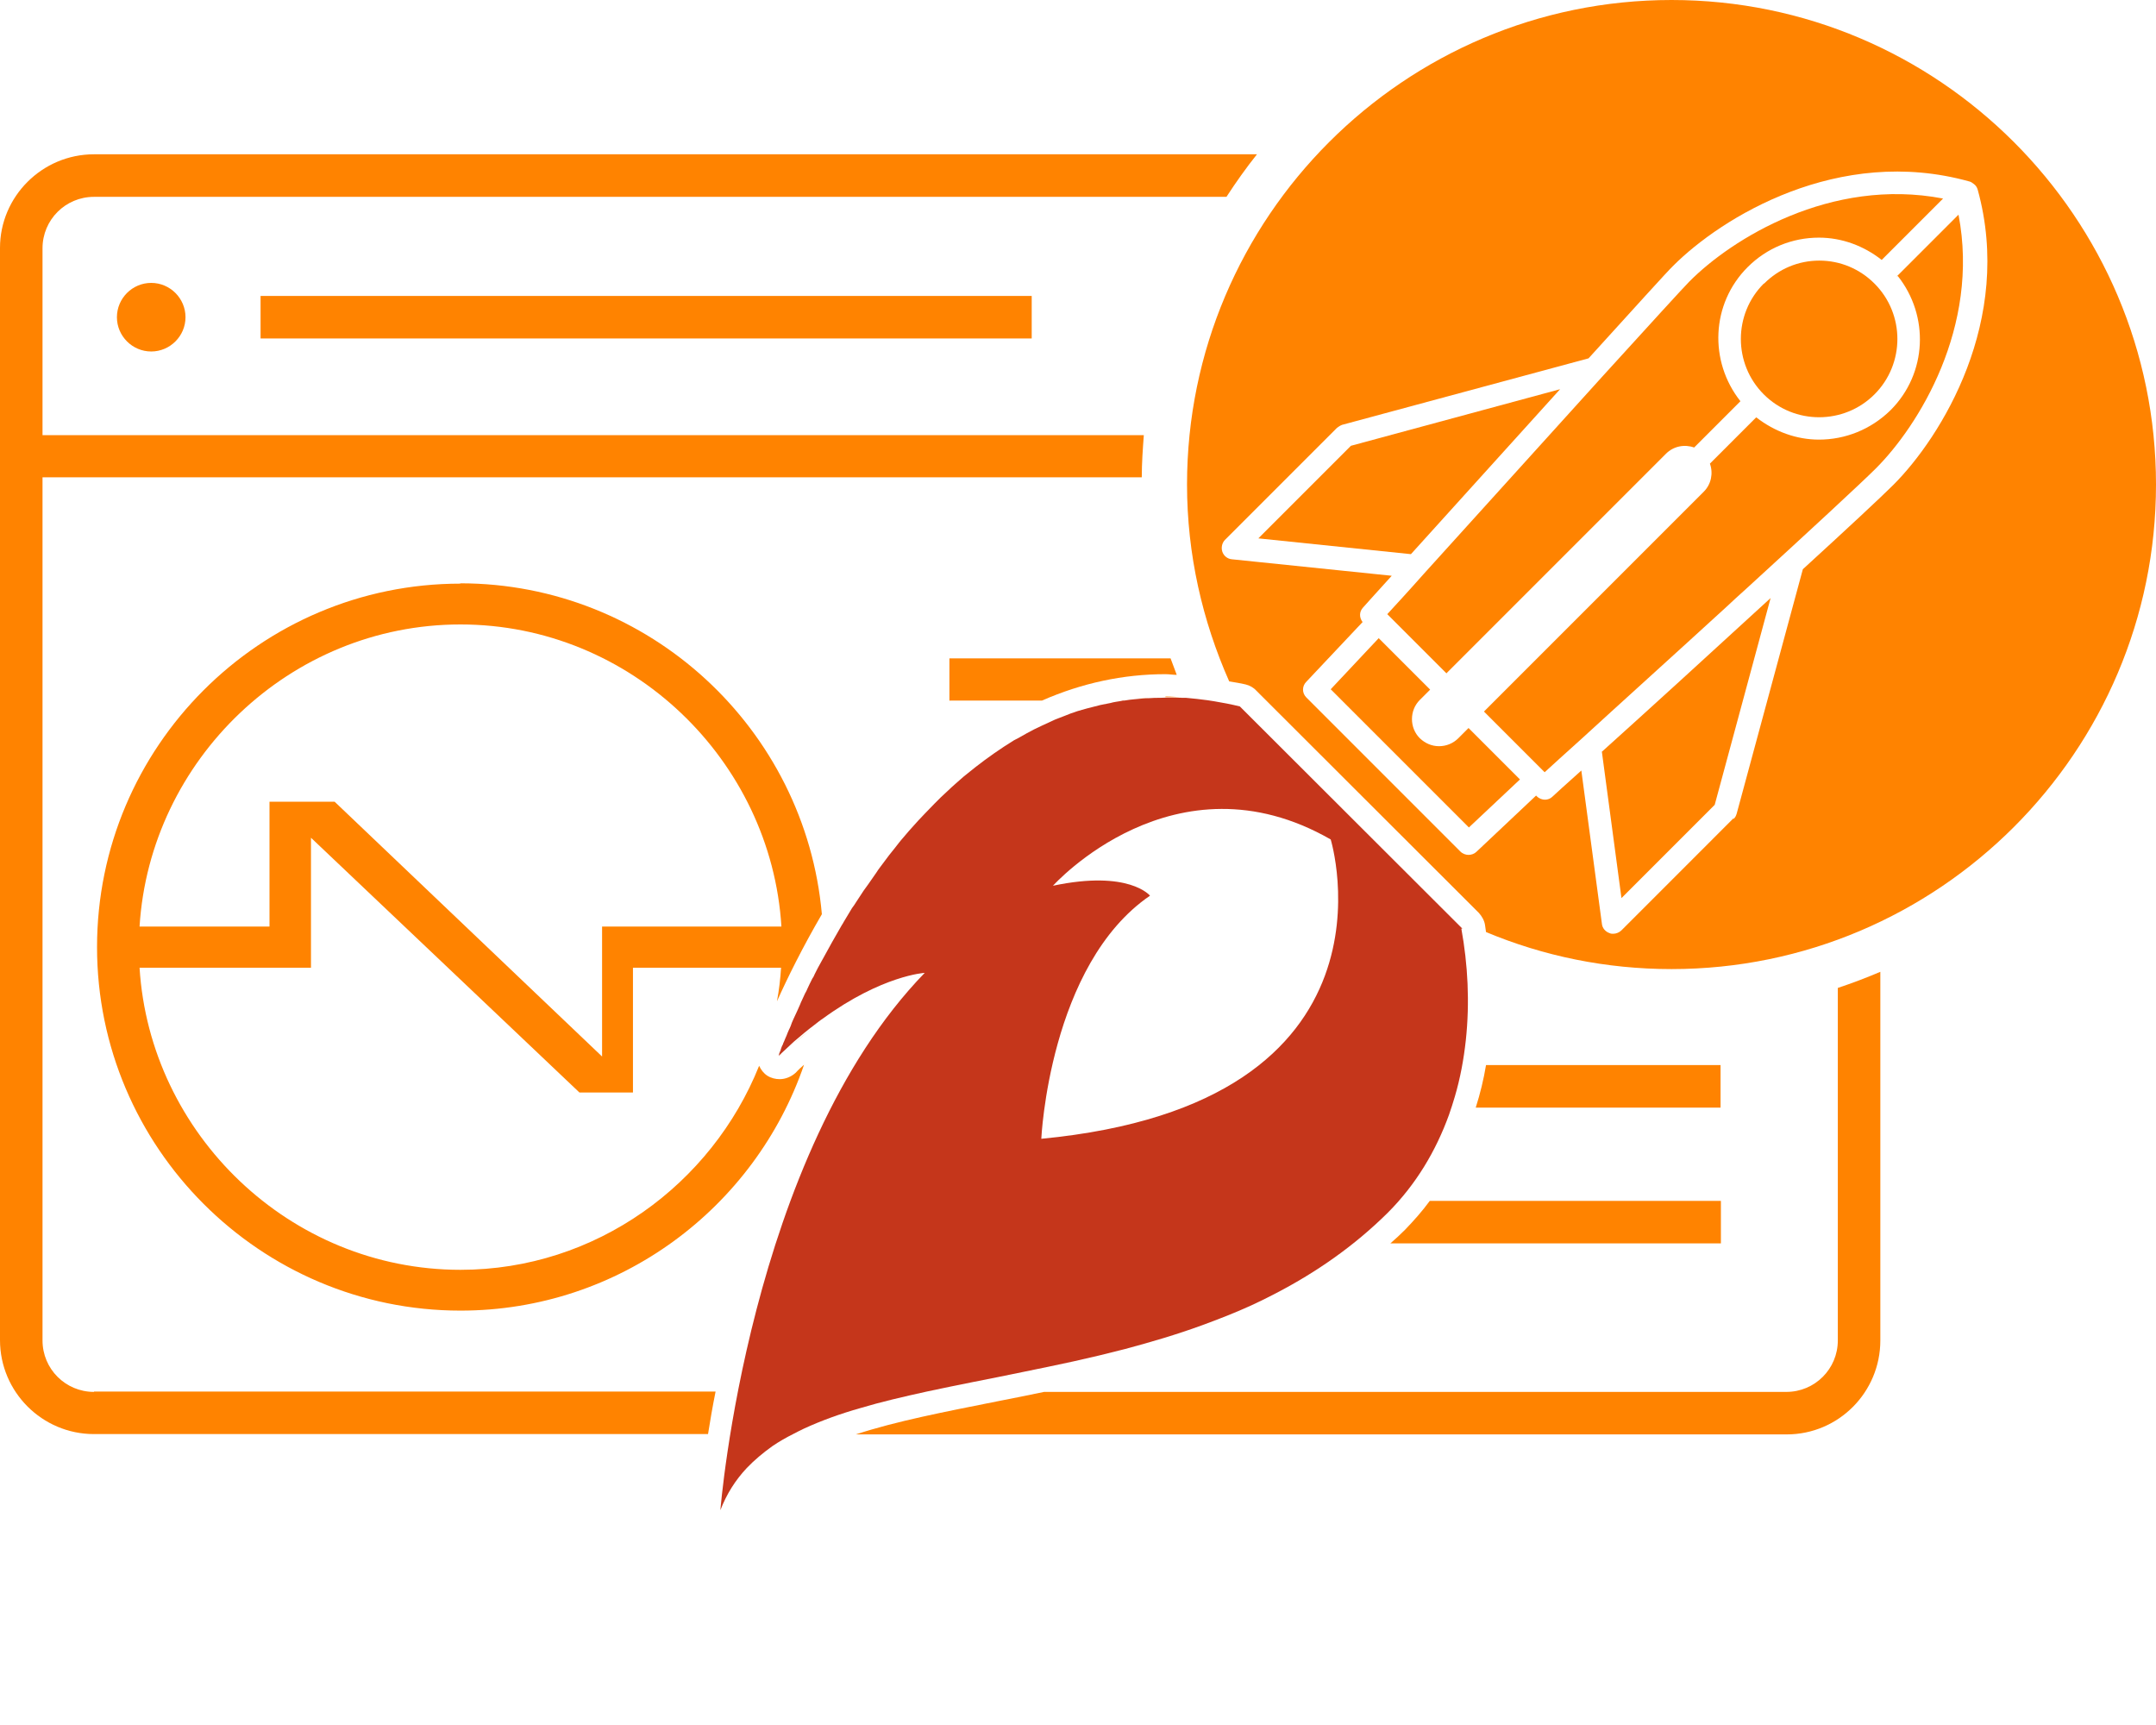 <svg width="100" height="80" viewBox="0 0 100 80" fill="none" xmlns="http://www.w3.org/2000/svg">
<path d="M37.834 45.213C37.929 45.022 38.025 44.831 38.136 44.641C38.041 44.831 37.929 45.022 37.834 45.213Z" fill="#FF8300"/>
<path d="M37.484 45.897C37.564 45.738 37.643 45.595 37.707 45.436C37.627 45.595 37.548 45.754 37.484 45.897Z" fill="#FF8300"/>
<path d="M36.864 48.362C37.182 48.076 37.5 47.821 37.818 47.583C37.5 47.821 37.198 48.076 36.864 48.362Z" fill="#FF8300"/>
<path d="M36.928 47.106C36.975 46.994 37.023 46.883 37.087 46.756C37.039 46.883 36.975 46.994 36.928 47.106Z" fill="#FF8300"/>
<path d="M37.198 46.533C37.261 46.406 37.325 46.263 37.389 46.12C37.325 46.263 37.261 46.39 37.198 46.533Z" fill="#FF8300"/>
<path d="M36.164 48.998C36.164 48.998 36.164 48.982 36.18 48.934C36.18 48.966 36.164 48.998 36.164 48.998Z" fill="#FF8300"/>
<path d="M36.196 48.95C36.196 48.95 36.228 48.871 36.244 48.807C36.212 48.871 36.196 48.919 36.196 48.95Z" fill="#FF8300"/>
<path d="M36.371 48.441C36.371 48.441 36.434 48.298 36.466 48.219C36.434 48.298 36.403 48.378 36.371 48.441Z" fill="#FF8300"/>
<path d="M36.705 47.63C36.752 47.535 36.784 47.424 36.832 47.312C36.784 47.424 36.737 47.519 36.705 47.63Z" fill="#FF8300"/>
<path d="M36.275 48.728C36.275 48.728 36.307 48.616 36.339 48.553C36.307 48.616 36.291 48.664 36.275 48.728Z" fill="#FF8300"/>
<path d="M21.358 27.067C12.055 27.067 4.501 34.637 4.501 43.925C4.501 53.212 12.071 60.782 21.358 60.782C28.737 60.782 35.019 56.011 37.293 49.38C37.166 49.491 37.039 49.602 36.912 49.745C36.705 49.936 36.434 50.048 36.164 50.048C35.973 50.048 35.767 50 35.592 49.889C35.417 49.777 35.289 49.602 35.21 49.428C33.015 54.914 27.64 58.89 21.358 58.89C13.438 58.89 6.95 52.592 6.473 44.879H14.424V38.852L26.877 50.668H29.358V44.879H36.228C36.196 45.404 36.132 45.929 36.037 46.438C36.53 45.34 37.23 43.925 38.12 42.398C37.357 33.81 30.121 27.052 21.342 27.052M27.926 42.971V48.998L15.522 37.182H12.5V42.971H6.473C6.95 35.258 13.438 28.96 21.358 28.96C29.278 28.96 35.767 35.258 36.244 42.971H27.926Z" fill="#FF8300"/>
<path d="M4.358 64.552C3.038 64.552 1.972 63.486 1.972 62.166V22.137H52.958C52.958 21.47 53.006 20.817 53.053 20.181H1.972V11.514C1.972 10.194 3.038 9.129 4.358 9.129H56.886C57.331 8.445 57.793 7.793 58.301 7.156H4.358C1.956 7.156 0 9.113 0 11.498V62.15C0 64.552 1.956 66.508 4.358 66.508H32.84C32.936 65.903 33.047 65.251 33.19 64.536H4.358V64.552Z" fill="#FF8300"/>
<path d="M85.242 62.166C85.242 63.486 84.176 64.552 82.856 64.552H48.426C47.678 64.711 46.947 64.854 46.215 64.997C43.83 65.474 41.587 65.903 39.695 66.523H82.872C85.273 66.523 87.214 64.567 87.214 62.166V45.07C86.578 45.34 85.91 45.595 85.242 45.817V62.166Z" fill="#FF8300"/>
<path d="M36.864 66.523C37.023 66.444 37.166 66.365 37.341 66.285C37.182 66.365 37.023 66.444 36.864 66.523Z" fill="#FF8300"/>
<path d="M52.163 32.475C52.163 32.475 52.051 32.475 52.004 32.49H52.051C52.051 32.49 52.131 32.475 52.179 32.475" fill="#FF8300"/>
<path d="M52.656 32.411C52.879 32.395 53.101 32.379 53.308 32.363C53.085 32.363 52.863 32.395 52.656 32.411Z" fill="#FF8300"/>
<path d="M44.052 32.49H48.33C50.175 31.679 52.099 31.266 54.055 31.266C54.23 31.266 54.405 31.298 54.58 31.298C54.485 31.043 54.389 30.789 54.294 30.534H44.036V32.506L44.052 32.49Z" fill="#FF8300"/>
<path d="M55.025 32.363C55.025 32.363 54.93 32.363 54.882 32.363C54.93 32.363 54.978 32.363 55.025 32.363Z" fill="#FF8300"/>
<path d="M54.055 32.331C54.055 32.331 53.912 32.331 53.833 32.331C54.183 32.331 54.517 32.331 54.866 32.331C54.596 32.331 54.326 32.3 54.055 32.3" fill="#FF8300"/>
<path d="M47.853 13.725H12.086V15.697H47.853V13.725Z" fill="#FF8300"/>
<path d="M79.819 49.396H68.925C68.814 50.064 68.655 50.716 68.448 51.368H79.803V49.396H79.819Z" fill="#FF8300"/>
<path d="M79.819 55.693H66.317C65.967 56.17 65.585 56.6 65.172 57.029C64.949 57.252 64.727 57.459 64.488 57.665H79.819V55.693Z" fill="#FF8300"/>
<path d="M7.013 16.301C7.888 16.301 8.604 15.585 8.604 14.711C8.604 13.836 7.888 13.12 7.013 13.12C6.139 13.12 5.423 13.836 5.423 14.711C5.423 15.585 6.139 16.301 7.013 16.301Z" fill="#FF8300"/>
<path d="M88.025 12.802C89.488 14.647 89.392 17.319 87.691 19.02C86.768 19.927 85.576 20.388 84.367 20.388C83.333 20.388 82.316 20.022 81.457 19.354L79.31 21.501C79.469 21.947 79.373 22.456 79.023 22.805L68.829 32.999L71.644 35.814C71.994 35.496 72.599 34.94 73.346 34.272C75.064 32.697 77.64 30.375 80.089 28.133C80.232 27.99 80.391 27.863 80.534 27.72C80.693 27.576 80.868 27.417 81.027 27.274C83.842 24.698 86.339 22.392 87.007 21.724C88.979 19.752 91.842 15.172 90.84 9.955L87.977 12.818L88.025 12.802Z" fill="#FF8300"/>
<path d="M81.807 13.152C80.391 14.567 80.391 16.873 81.807 18.289C83.222 19.704 85.528 19.704 86.943 18.289C88.359 16.873 88.359 14.567 86.943 13.152C86.26 12.468 85.353 12.086 84.383 12.086C83.413 12.086 82.506 12.468 81.823 13.152" fill="#FF8300"/>
<path d="M100 22.471C100 10.083 89.917 0 77.529 0C65.14 0 55.057 10.083 55.057 22.471C55.057 25.716 55.773 28.801 57.013 31.6C57.268 31.648 57.522 31.679 57.777 31.743C57.968 31.791 58.142 31.886 58.27 32.029L68.591 42.335C68.734 42.494 68.845 42.684 68.877 42.891C68.893 43.002 68.909 43.114 68.925 43.225C71.581 44.338 74.491 44.943 77.529 44.943C89.917 44.943 100 34.86 100 22.471ZM80.391 37.961L75.207 43.146C75.111 43.241 74.968 43.305 74.825 43.305C74.761 43.305 74.714 43.305 74.65 43.273C74.459 43.209 74.316 43.034 74.3 42.843L73.346 35.735C72.599 36.403 72.106 36.848 72.01 36.943C71.915 37.039 71.787 37.087 71.66 37.087C71.533 37.087 71.39 37.039 71.279 36.928L71.247 36.896L68.48 39.504C68.384 39.599 68.241 39.647 68.114 39.647C67.987 39.647 67.844 39.599 67.732 39.488L60.592 32.347C60.385 32.141 60.385 31.823 60.592 31.616L63.2 28.849C63.041 28.642 63.041 28.372 63.216 28.181C63.311 28.069 63.804 27.529 64.552 26.702L57.141 25.938C56.934 25.922 56.759 25.779 56.695 25.588C56.632 25.398 56.679 25.175 56.822 25.032L62.007 19.847C62.007 19.847 62.15 19.736 62.245 19.704L73.68 16.619C75.748 14.345 77.354 12.564 77.608 12.325C79.85 10.083 85.273 6.727 91.333 8.413C91.412 8.429 91.476 8.476 91.539 8.524C91.635 8.588 91.698 8.683 91.73 8.795C93.4 14.854 90.044 20.261 87.818 22.487C87.277 23.028 85.655 24.539 83.62 26.399L80.55 37.739C80.518 37.834 80.487 37.913 80.407 37.977" fill="#FF8300"/>
<path d="M72.36 18.05L62.659 20.674L58.365 24.968L65.442 25.7C67.287 23.664 69.975 20.69 72.36 18.05Z" fill="#FF8300"/>
<path d="M74.3 34.876L75.207 41.651L79.532 37.325L82.125 27.735C79.405 30.232 76.336 33.031 74.284 34.876" fill="#FF8300"/>
<path d="M67.08 31.234L77.274 21.04C77.624 20.69 78.133 20.595 78.578 20.754L80.725 18.607C79.262 16.762 79.358 14.09 81.059 12.389C81.95 11.498 83.127 11.021 84.367 11.021C85.433 11.021 86.45 11.403 87.277 12.055L90.124 9.208C84.908 8.206 80.312 11.085 78.356 13.057C78.117 13.295 76.463 15.108 74.364 17.414C71.66 20.404 68.209 24.221 66.046 26.606C65.299 27.449 64.695 28.101 64.345 28.483L67.08 31.218V31.234Z" fill="#FF8300"/>
<path d="M70.499 36.148L68.114 33.763L67.637 34.24C67.398 34.478 67.08 34.606 66.746 34.606C66.412 34.606 66.11 34.478 65.856 34.24C65.617 34.001 65.49 33.683 65.49 33.349C65.49 33.015 65.617 32.697 65.856 32.459L66.333 31.982L63.947 29.596L61.721 31.966L68.13 38.375L70.499 36.148Z" fill="#FF8300"/>
<path d="M67.828 43.066L57.506 32.761C57.109 32.665 56.711 32.586 56.314 32.522C56.218 32.506 56.123 32.49 56.011 32.475C55.678 32.427 55.343 32.395 55.01 32.363C54.962 32.363 54.914 32.363 54.866 32.363C54.866 32.363 54.866 32.363 54.85 32.363C54.501 32.347 54.151 32.347 53.817 32.363C53.642 32.363 53.483 32.363 53.308 32.379C53.085 32.379 52.863 32.411 52.64 32.427C52.481 32.443 52.306 32.459 52.147 32.49C52.099 32.49 52.067 32.49 52.02 32.506C51.845 32.538 51.67 32.554 51.511 32.602C51.352 32.634 51.193 32.665 51.034 32.697C50.827 32.745 50.62 32.809 50.413 32.856C50.255 32.904 50.111 32.936 49.968 32.983C49.761 33.047 49.555 33.127 49.364 33.206C49.221 33.254 49.093 33.317 48.95 33.365C48.744 33.461 48.537 33.556 48.33 33.651C48.203 33.715 48.092 33.763 47.964 33.826C47.742 33.938 47.519 34.065 47.296 34.192C47.201 34.24 47.121 34.288 47.026 34.335C46.406 34.717 45.817 35.13 45.245 35.576C45.165 35.639 45.086 35.703 45.006 35.767C44.8 35.926 44.609 36.085 44.418 36.26C44.322 36.339 44.227 36.434 44.132 36.514C43.957 36.673 43.798 36.832 43.623 36.991C43.527 37.087 43.432 37.182 43.337 37.277C43.178 37.436 43.034 37.595 42.875 37.755C42.78 37.85 42.684 37.961 42.589 38.057C42.446 38.216 42.303 38.375 42.16 38.534C42.064 38.645 41.985 38.74 41.889 38.852C41.746 39.011 41.619 39.186 41.492 39.345C41.412 39.456 41.317 39.551 41.237 39.663C41.11 39.838 40.983 39.997 40.856 40.172C40.776 40.283 40.697 40.379 40.633 40.49C40.506 40.665 40.394 40.84 40.267 41.015C40.204 41.11 40.124 41.206 40.06 41.301C39.933 41.492 39.822 41.667 39.695 41.858C39.647 41.937 39.583 42.032 39.52 42.112C39.392 42.319 39.265 42.541 39.138 42.748C39.106 42.812 39.074 42.859 39.043 42.907C38.725 43.448 38.438 43.973 38.168 44.466C38.136 44.513 38.12 44.561 38.088 44.609C37.977 44.8 37.882 44.99 37.786 45.181C37.755 45.261 37.723 45.324 37.675 45.388C37.595 45.547 37.516 45.706 37.452 45.849C37.42 45.929 37.389 45.992 37.341 46.072C37.277 46.215 37.214 46.342 37.15 46.485C37.118 46.565 37.087 46.644 37.055 46.708C37.007 46.835 36.943 46.947 36.896 47.058C36.864 47.121 36.832 47.201 36.8 47.265C36.752 47.376 36.705 47.471 36.673 47.583C36.641 47.646 36.625 47.71 36.593 47.758C36.546 47.853 36.514 47.949 36.482 48.028C36.466 48.076 36.434 48.123 36.419 48.171C36.387 48.251 36.355 48.33 36.323 48.394C36.323 48.426 36.291 48.473 36.275 48.505C36.244 48.569 36.228 48.632 36.212 48.68C36.212 48.712 36.196 48.744 36.18 48.76C36.164 48.823 36.132 48.871 36.132 48.903L36.116 48.966C36.355 48.744 36.593 48.521 36.816 48.314C37.15 48.028 37.452 47.773 37.77 47.535C37.898 47.44 38.025 47.328 38.152 47.249C40.919 45.229 42.891 45.118 42.891 45.118C34.717 53.546 33.413 70.038 33.413 70.038C33.699 69.291 34.113 68.639 34.637 68.082C34.987 67.716 35.385 67.382 35.83 67.064C36.132 66.858 36.466 66.667 36.816 66.492C36.975 66.412 37.118 66.333 37.293 66.253C38.088 65.887 38.963 65.569 39.917 65.299C40.871 65.013 41.905 64.774 42.987 64.536C43.686 64.392 44.402 64.234 45.15 64.09C45.897 63.947 46.66 63.788 47.44 63.629C48.219 63.47 48.998 63.311 49.793 63.136C50.588 62.961 51.384 62.77 52.179 62.564C53.371 62.245 54.564 61.896 55.741 61.466C56.52 61.18 57.3 60.878 58.063 60.528C58.445 60.353 58.826 60.162 59.192 59.971C61.053 59.001 62.802 57.793 64.361 56.25C65.681 54.93 66.603 53.371 67.207 51.702C67.303 51.415 67.398 51.145 67.478 50.859C67.732 50 67.891 49.125 67.987 48.251C68.177 46.485 68.082 44.72 67.78 43.066M48.298 52.815C48.298 52.815 48.664 44.736 53.34 41.539C53.34 41.539 52.37 40.331 48.839 41.078C48.839 41.078 54.485 34.781 61.721 38.931C61.721 38.931 65.474 51.177 48.282 52.815" fill="#C5361B"/>
</svg>
